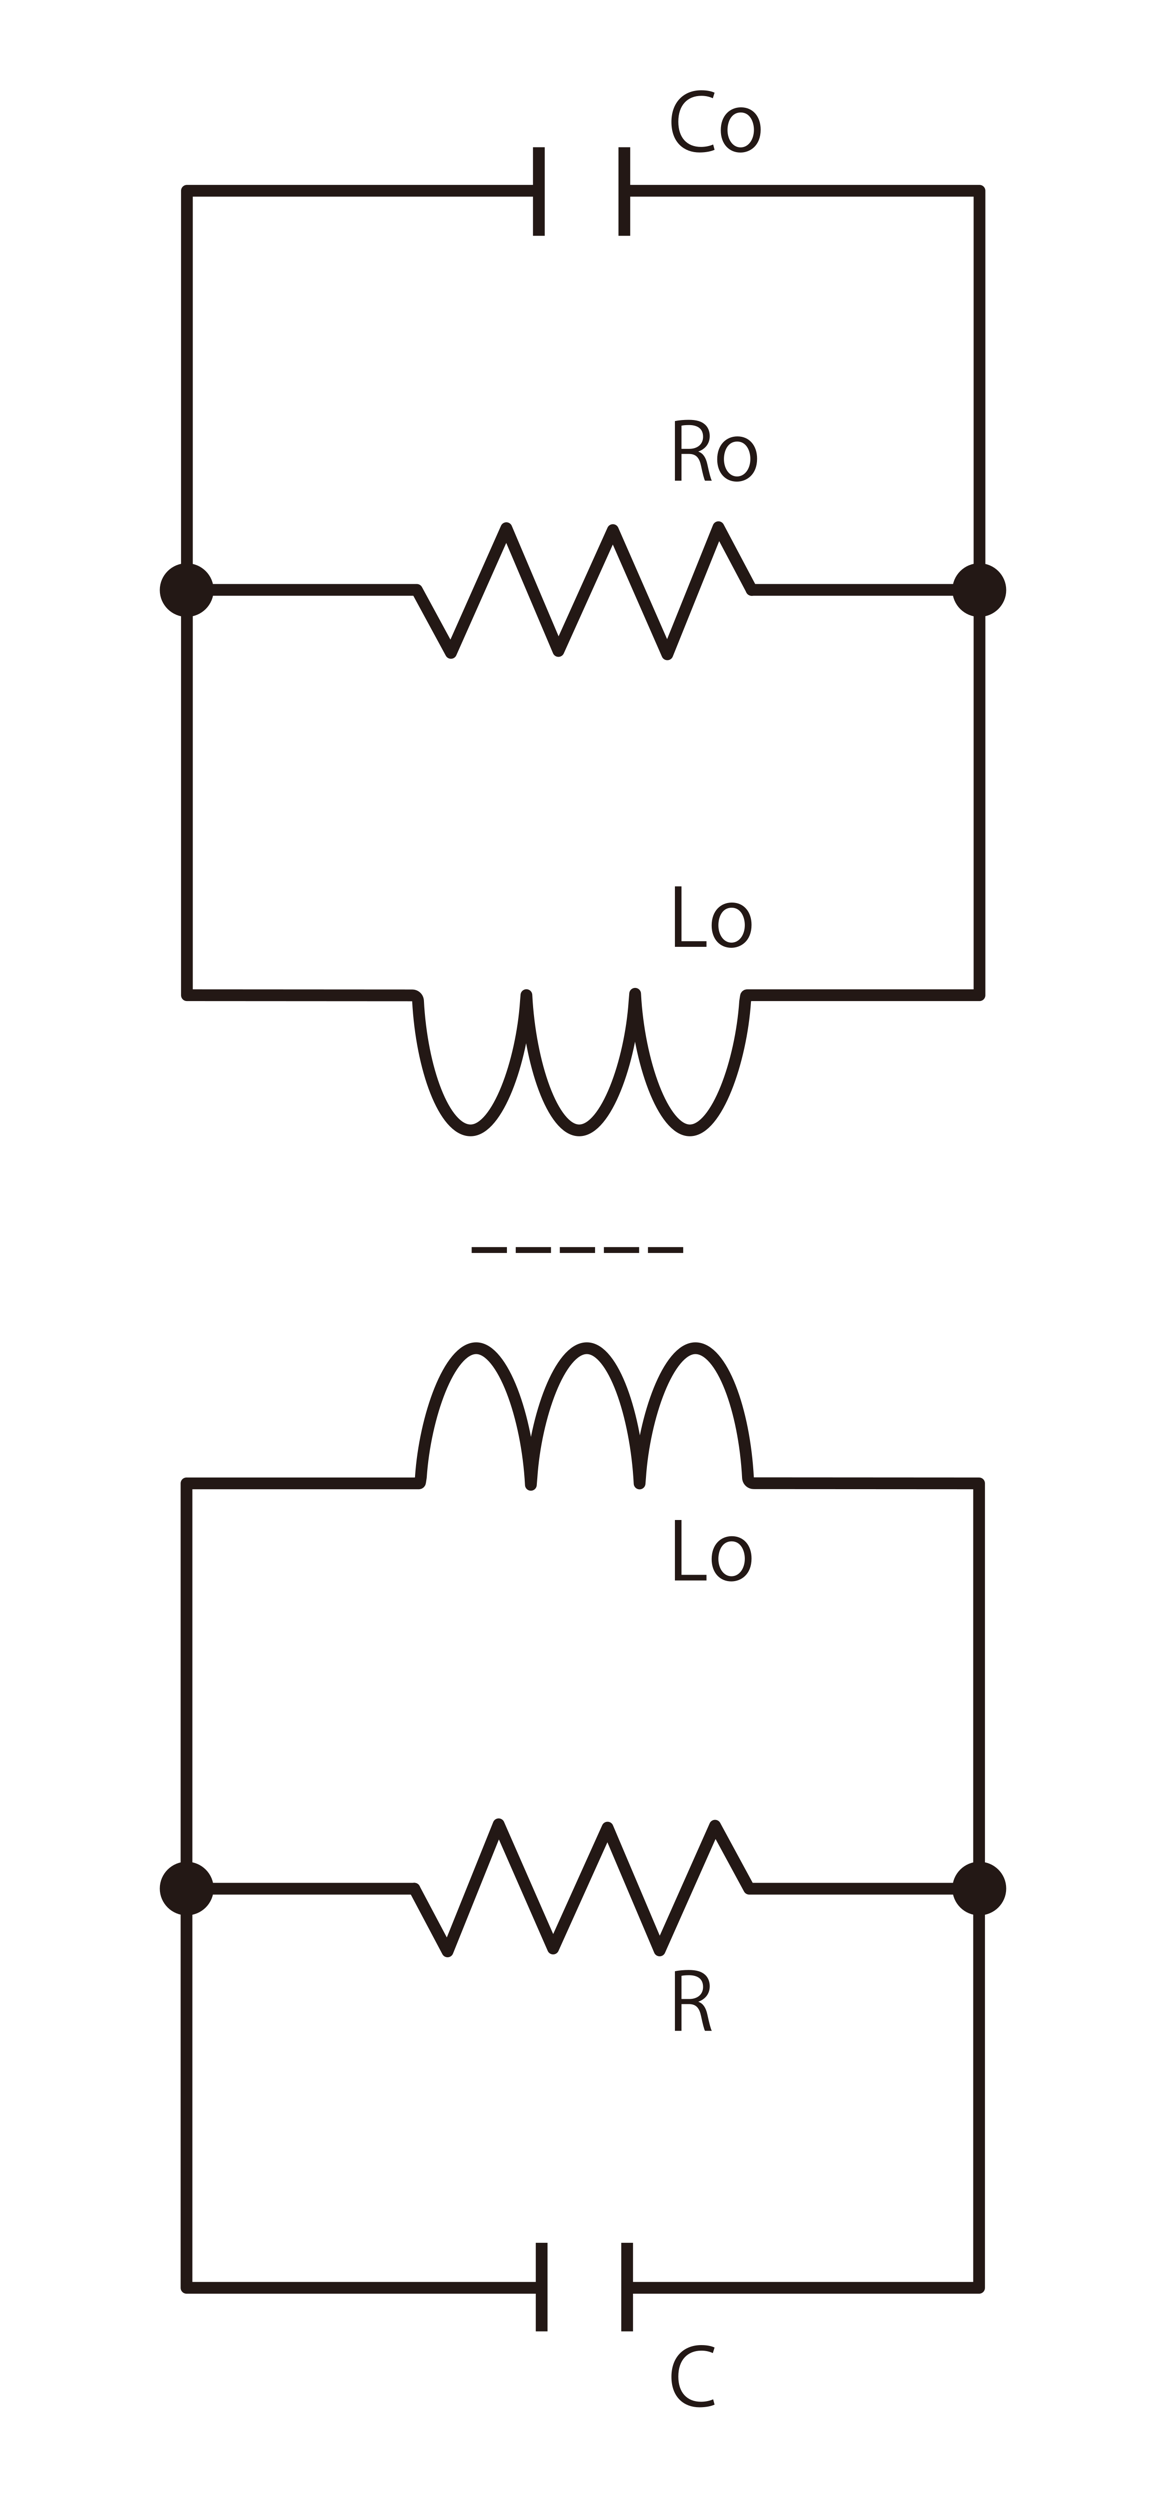 <?xml version="1.0" encoding="UTF-8"?>
<svg id="uuid-b03ff316-246c-4ba9-9e77-c8b4d4f43c9c" data-name="レイヤー 2" xmlns="http://www.w3.org/2000/svg" viewBox="0 0 396.85 850.394">
  <ellipse cx="63.544" cy="200.71" rx="7.164" ry="7.119" style="fill: #231815; stroke: #231815; stroke-miterlimit: 10; stroke-width: 4px;"/>
  <ellipse cx="333.306" cy="200.71" rx="7.164" ry="7.119" style="fill: #231815; stroke: #231815; stroke-miterlimit: 10; stroke-width: 4px;"/>
  <line x1="183.398" y1="50.08" x2="183.398" y2="80.21" style="fill: #231815; stroke: #231815; stroke-miterlimit: 10; stroke-width: 4px;"/>
  <line x1="212.499" y1="50.08" x2="212.499" y2="80.21" style="fill: #231815; stroke: #231815; stroke-miterlimit: 10; stroke-width: 4px;"/>
  <path d="M214.199,64.893h119.174V338.521h-79.08c-.206,0-.382,.151-.414,.355l-.269,1.745c-.002,.01-.003,.02-.003,.031-1.391,20.548-9.677,43.849-18.827,43.849-8.961,0-17.396-23.159-18.611-46.472l-.217,2.607c-1.388,20.552-9.675,43.864-18.828,43.864-8.961,0-16.746-22.699-17.96-46.012l-.174,2.147c-1.388,20.552-9.675,43.864-18.828,43.864-8.947,0-16.656-20.836-17.889-44.103-.004-.075-.013-.15-.026-.224h0c-.166-.922-.969-1.593-1.905-1.593l-76.724-.059V64.893h118.314" style="fill: none; stroke: #231815; stroke-linecap: round; stroke-linejoin: round; stroke-width: 4px;"/>
  <line x1="255.825" y1="200.649" x2="328.739" y2="200.649" style="fill: none; stroke: #231815; stroke-linecap: round; stroke-linejoin: round; stroke-width: 4px;"/>
  <polyline points="66.346 200.649 141.861 200.649 153.485 222.082 172.343 179.651 190.064 221.432 208.597 180.301 227.13 222.57 244.526 179.325 255.825 200.649" style="fill: none; stroke: #231815; stroke-linecap: round; stroke-linejoin: round; stroke-width: 4px;"/>
  <g>
    <path d="M243.206,50.947c-.945,.458-2.78,.917-5.129,.917-5.291,0-9.556-3.428-9.556-10.392,0-6.64,4.13-10.77,10.149-10.77,2.456,0,3.887,.513,4.535,.836l-.594,1.89c-.945-.459-2.268-.837-3.888-.837-4.669,0-7.854,3.131-7.854,8.8,0,5.398,2.915,8.583,7.72,8.583,1.565,0,3.104-.351,4.13-.836l.486,1.809Z" style="fill: #231815;"/>
    <path d="M258.893,44.091c0,5.479-3.617,7.801-6.883,7.801-3.779,0-6.694-2.834-6.694-7.585,0-5.021,3.131-7.801,6.883-7.801,4.022,0,6.694,3.077,6.694,7.585Zm-6.775-5.831c-3.185,0-4.508,3.131-4.508,5.965,0,3.267,1.809,5.912,4.454,5.912,2.672,0,4.535-2.645,4.535-5.965,0-2.618-1.269-5.912-4.481-5.912Z" style="fill: #231815;"/>
  </g>
  <g>
    <path d="M237.727,153.646c1.593,.513,2.537,2.052,3.022,4.292,.648,2.969,1.107,4.778,1.512,5.561h-2.321c-.323-.594-.782-2.402-1.322-4.967-.594-2.861-1.728-4.13-4.157-4.13h-2.51v9.097h-2.241v-20.271c1.27-.27,3.051-.432,4.67-.432,2.673,0,4.427,.54,5.642,1.674,.972,.891,1.539,2.294,1.539,3.833,0,2.726-1.646,4.48-3.833,5.263v.081Zm-3.132-.972c2.861,0,4.697-1.62,4.697-4.103,0-3.05-2.295-3.995-4.805-3.995-1.215,0-2.078,.108-2.537,.216v7.882h2.645Z" style="fill: #231815;"/>
    <path d="M257.678,156.022c0,5.479-3.617,7.801-6.883,7.801-3.779,0-6.694-2.834-6.694-7.585,0-5.021,3.131-7.801,6.883-7.801,4.022,0,6.694,3.077,6.694,7.585Zm-6.775-5.831c-3.185,0-4.508,3.131-4.508,5.966,0,3.266,1.809,5.911,4.454,5.911,2.672,0,4.535-2.645,4.535-5.965,0-2.618-1.269-5.912-4.481-5.912Z" style="fill: #231815;"/>
  </g>
  <g>
    <path d="M240.452,322.065h-10.743v-20.568h2.241v18.652h8.502v1.917Z" style="fill: #231815;"/>
    <path d="M255.788,314.588c0,5.479-3.617,7.801-6.883,7.801-3.779,0-6.694-2.834-6.694-7.585,0-5.021,3.131-7.801,6.883-7.801,4.022,0,6.694,3.077,6.694,7.585Zm-6.775-5.831c-3.185,0-4.508,3.131-4.508,5.965,0,3.267,1.809,5.912,4.454,5.912,2.672,0,4.535-2.645,4.535-5.965,0-2.618-1.269-5.912-4.481-5.912Z" style="fill: #231815;"/>
  </g>
  <ellipse cx="333.306" cy="642.381" rx="7.164" ry="7.119" style="fill: #231815; stroke: #231815; stroke-miterlimit: 10; stroke-width: 4px;"/>
  <ellipse cx="63.544" cy="642.381" rx="7.164" ry="7.119" style="fill: #231815; stroke: #231815; stroke-miterlimit: 10; stroke-width: 4px;"/>
  <line x1="213.452" y1="793.011" x2="213.452" y2="762.881" style="fill: #231815; stroke: #231815; stroke-miterlimit: 10; stroke-width: 4px;"/>
  <line x1="184.351" y1="793.011" x2="184.351" y2="762.881" style="fill: #231815; stroke: #231815; stroke-miterlimit: 10; stroke-width: 4px;"/>
  <path d="M182.651,778.198H63.477V504.57h79.08c.206,0,.382-.151,.414-.355l.269-1.745c.002-.01,.003-.02,.003-.031,1.391-20.548,9.677-43.849,18.827-43.849,8.961,0,17.396,23.159,18.611,46.472l.217-2.607c1.388-20.552,9.675-43.864,18.828-43.864,8.961,0,16.746,22.699,17.96,46.012l.174-2.147c1.388-20.552,9.675-43.864,18.828-43.864,8.947,0,16.656,20.836,17.889,44.103,.004,.075,.013,.15,.026,.224h0c.166,.922,.969,1.593,1.905,1.593l76.724,.059v273.628s-118.314,0-118.314,0" style="fill: none; stroke: #231815; stroke-linecap: round; stroke-linejoin: round; stroke-width: 4px;"/>
  <line x1="141.026" y1="642.442" x2="68.112" y2="642.442" style="fill: none; stroke: #231815; stroke-linecap: round; stroke-linejoin: round; stroke-width: 4px;"/>
  <polyline points="330.504 642.442 254.989 642.442 243.365 621.009 224.507 663.441 206.786 621.66 188.253 662.791 169.72 620.522 152.325 663.766 141.026 642.442" style="fill: none; stroke: #231815; stroke-linecap: round; stroke-linejoin: round; stroke-width: 4px;"/>
  <path d="M243.206,817.926c-.945,.459-2.78,.918-5.129,.918-5.291,0-9.556-3.429-9.556-10.393,0-6.64,4.13-10.77,10.149-10.77,2.456,0,3.887,.513,4.535,.836l-.594,1.89c-.945-.459-2.268-.837-3.888-.837-4.669,0-7.854,3.132-7.854,8.8,0,5.398,2.915,8.584,7.72,8.584,1.565,0,3.104-.351,4.13-.837l.486,1.809Z" style="fill: #231815;"/>
  <path d="M237.727,680.932c1.593,.514,2.537,2.053,3.022,4.293,.648,2.969,1.107,4.777,1.512,5.561h-2.321c-.323-.594-.782-2.402-1.322-4.967-.594-2.861-1.728-4.131-4.157-4.131h-2.51v9.098h-2.241v-20.271c1.27-.271,3.051-.433,4.67-.433,2.673,0,4.427,.54,5.642,1.674,.972,.891,1.539,2.294,1.539,3.833,0,2.727-1.646,4.48-3.833,5.264v.08Zm-3.132-.971c2.861,0,4.697-1.62,4.697-4.104,0-3.05-2.295-3.994-4.805-3.994-1.215,0-2.078,.107-2.537,.215v7.883h2.645Z" style="fill: #231815;"/>
  <g>
    <path d="M240.452,537.593h-10.743v-20.568h2.241v18.651h8.502v1.917Z" style="fill: #231815;"/>
    <path d="M255.788,530.115c0,5.479-3.617,7.801-6.883,7.801-3.779,0-6.694-2.834-6.694-7.585,0-5.021,3.131-7.801,6.883-7.801,4.022,0,6.694,3.077,6.694,7.585Zm-6.775-5.83c-3.185,0-4.508,3.131-4.508,5.965,0,3.267,1.809,5.912,4.454,5.912,2.672,0,4.535-2.646,4.535-5.966,0-2.618-1.269-5.911-4.481-5.911Z" style="fill: #231815;"/>
  </g>
  <line x1="161.532" y1="425.197" x2="235.319" y2="425.197" style="fill: #231815; stroke: #231815; stroke-dasharray: 0 0 10 5; stroke-linecap: square; stroke-linejoin: round; stroke-width: 2px;"/>
</svg>